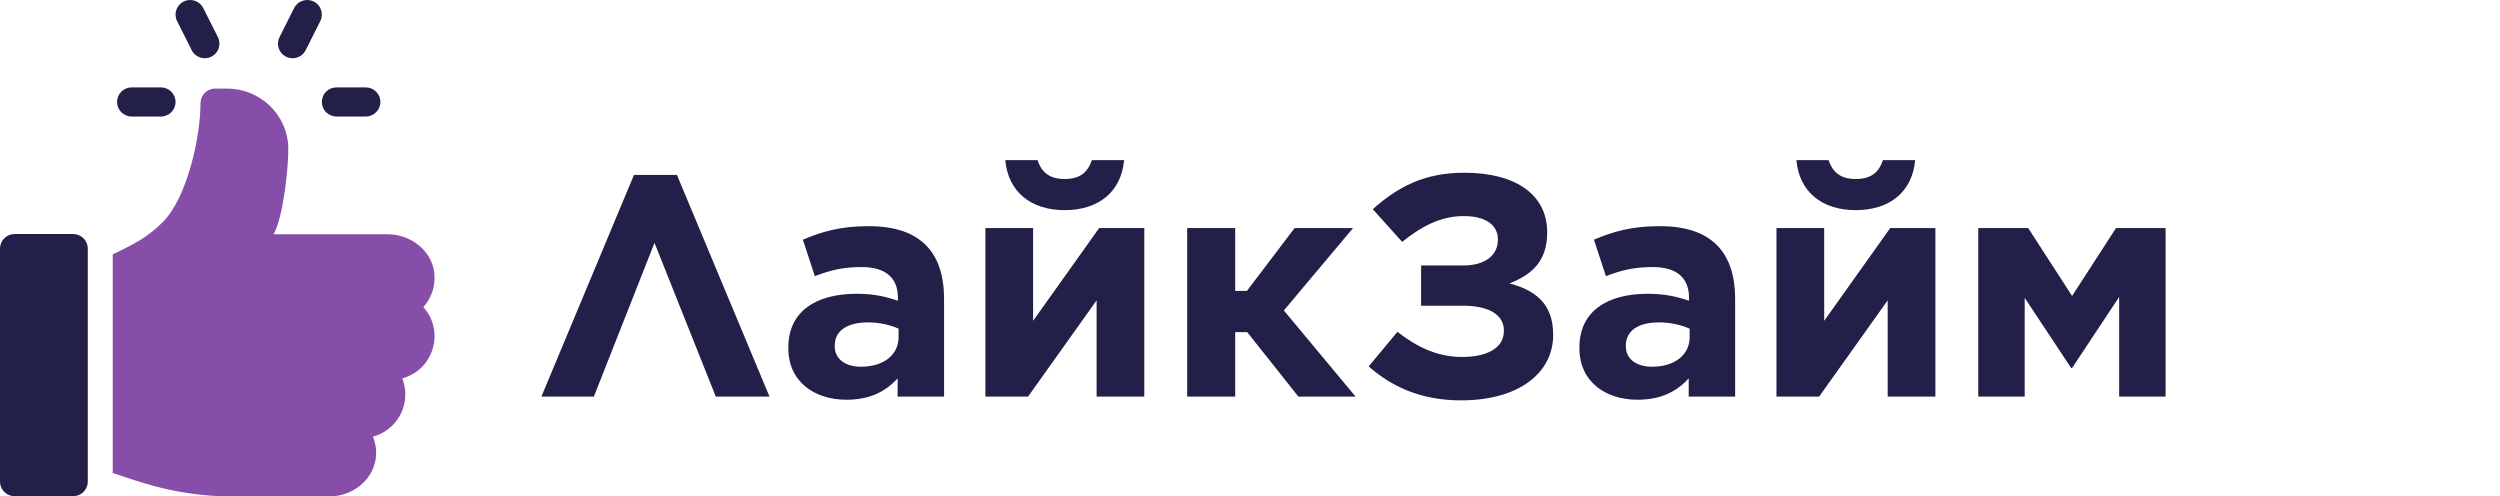 <svg width="141" height="28" viewBox="0 0 141 28" fill="none" xmlns="http://www.w3.org/2000/svg">
<path d="M20.628 4.929H18.977C18.521 4.929 18.152 5.296 18.152 5.75C18.152 6.204 18.521 6.572 18.977 6.572H20.628C21.084 6.572 21.453 6.204 21.453 5.75C21.453 5.296 21.084 4.929 20.628 4.929ZM12.29 2.097L11.464 0.454C11.259 0.048 10.765 -0.115 10.357 0.086C9.95 0.289 9.784 0.783 9.988 1.189L10.813 2.832C11.017 3.236 11.51 3.402 11.921 3.199C12.328 2.996 12.493 2.503 12.29 2.097ZM17.696 0.086C17.29 -0.115 16.793 0.048 16.589 0.454L15.764 2.097C15.56 2.503 15.725 2.996 16.133 3.199C16.329 3.296 16.555 3.312 16.763 3.243C16.97 3.175 17.142 3.026 17.24 2.832L18.065 1.189C18.269 0.783 18.104 0.289 17.696 0.086ZM9.076 4.929H7.426C6.97 4.929 6.601 5.296 6.601 5.75C6.601 6.204 6.97 6.572 7.426 6.572H9.076C9.532 6.572 9.901 6.204 9.901 5.75C9.901 5.296 9.532 4.929 9.076 4.929ZM4.126 13.199H0.825C0.369 13.199 0 13.566 0 14.02V27.164C0 27.618 0.369 27.986 0.825 27.986H4.125C4.581 27.986 4.951 27.618 4.951 27.164V14.02C4.951 13.566 4.581 13.199 4.126 13.199Z" fill="#221F49"/>
<path d="M24.494 15.39C24.348 14.116 23.152 13.213 21.864 13.213H15.431C15.978 12.238 16.271 9.481 16.259 8.355C16.237 6.491 14.687 4.997 12.814 4.997H12.133C11.678 4.997 11.308 5.365 11.308 5.819C11.308 7.719 10.566 11.148 9.164 12.543C8.221 13.482 7.415 13.822 6.358 14.348V26.675C7.976 27.212 10.031 28 13.164 28H18.561C20.34 28 21.725 26.36 21.035 24.627C22.085 24.343 22.86 23.384 22.86 22.249C22.86 21.929 22.798 21.623 22.686 21.341C24.455 20.861 25.106 18.686 23.878 17.32C24.329 16.818 24.578 16.132 24.494 15.39Z" fill="#864EA9"/>
<path d="M38.179 9.866L43.4 22.368H40.371L36.914 13.696L33.493 22.368H30.535L35.756 9.866H38.179Z" fill="#221F49"/>
<path d="M47.74 22.545C45.94 22.545 44.461 21.534 44.461 19.637V19.601C44.461 17.544 46.047 16.569 48.31 16.569C49.29 16.569 49.949 16.729 50.644 16.959V16.799C50.644 15.665 49.949 15.062 48.595 15.062C47.544 15.062 46.831 15.239 45.958 15.576L45.281 13.519C46.332 13.075 47.365 12.756 48.987 12.756C50.484 12.756 51.517 13.129 52.212 13.82C52.925 14.53 53.246 15.576 53.246 16.853V22.368H50.626V21.339C49.967 22.066 49.076 22.545 47.74 22.545ZM48.559 20.683C49.842 20.683 50.68 20.009 50.68 19.016V18.537C50.199 18.325 49.611 18.183 48.951 18.183C47.793 18.183 47.08 18.644 47.08 19.495V19.53C47.08 20.258 47.686 20.683 48.559 20.683Z" fill="#221F49"/>
<path d="M55.576 22.368V12.863H58.267V18.094L61.991 12.863H64.539V22.368H61.849V16.941L57.982 22.368H55.576ZM60.049 11.852C58.142 11.852 56.859 10.823 56.699 9.032H58.516C58.73 9.671 59.14 10.096 60.049 10.096C60.958 10.096 61.367 9.671 61.581 9.032H63.399C63.238 10.823 61.955 11.852 60.049 11.852Z" fill="#221F49"/>
<path d="M69.665 12.863V16.409H70.324L73.015 12.863H76.312L72.409 17.509L76.454 22.368H73.229L70.342 18.732H69.665V22.368H66.957V12.863H69.665Z" fill="#221F49"/>
<path d="M79.082 13.643L77.425 11.799C78.832 10.54 80.347 9.742 82.574 9.742C85.568 9.742 87.261 11.036 87.261 13.093V13.111C87.261 14.725 86.423 15.47 85.14 15.984C86.584 16.374 87.599 17.119 87.599 18.874V18.892C87.599 21.002 85.71 22.581 82.396 22.581C80.115 22.581 78.458 21.783 77.193 20.665L78.815 18.715C79.884 19.548 81.042 20.133 82.467 20.133C83.822 20.133 84.82 19.655 84.82 18.662V18.644C84.82 17.739 83.946 17.225 82.45 17.243H80.151V14.973H82.521C83.804 14.973 84.481 14.37 84.481 13.519V13.501C84.481 12.668 83.75 12.171 82.521 12.189C81.238 12.189 80.133 12.792 79.082 13.643Z" fill="#221F49"/>
<path d="M92.356 22.545C90.557 22.545 89.078 21.534 89.078 19.637V19.601C89.078 17.544 90.663 16.569 92.927 16.569C93.907 16.569 94.566 16.729 95.261 16.959V16.799C95.261 15.665 94.566 15.062 93.212 15.062C92.16 15.062 91.448 15.239 90.575 15.576L89.897 13.519C90.949 13.075 91.982 12.756 93.604 12.756C95.1 12.756 96.134 13.129 96.829 13.82C97.542 14.53 97.862 15.576 97.862 16.853V22.368H95.243V21.339C94.584 22.066 93.693 22.545 92.356 22.545ZM93.176 20.683C94.459 20.683 95.296 20.009 95.296 19.016V18.537C94.815 18.325 94.227 18.183 93.568 18.183C92.41 18.183 91.697 18.644 91.697 19.495V19.53C91.697 20.258 92.303 20.683 93.176 20.683Z" fill="#221F49"/>
<path d="M100.193 22.368V12.863H102.884V18.094L106.608 12.863H109.156V22.368H106.465V16.941L102.599 22.368H100.193ZM104.666 11.852C102.759 11.852 101.476 10.823 101.316 9.032H103.133C103.347 9.671 103.757 10.096 104.666 10.096C105.574 10.096 105.984 9.671 106.198 9.032H108.016C107.855 10.823 106.572 11.852 104.666 11.852Z" fill="#221F49"/>
<path d="M111.573 22.368V12.863H114.389L116.866 16.693L119.342 12.863H122.14V22.368H119.521V16.746L116.866 20.754H116.812L114.193 16.799V22.368H111.573Z" fill="#221F49"/>
</svg>
